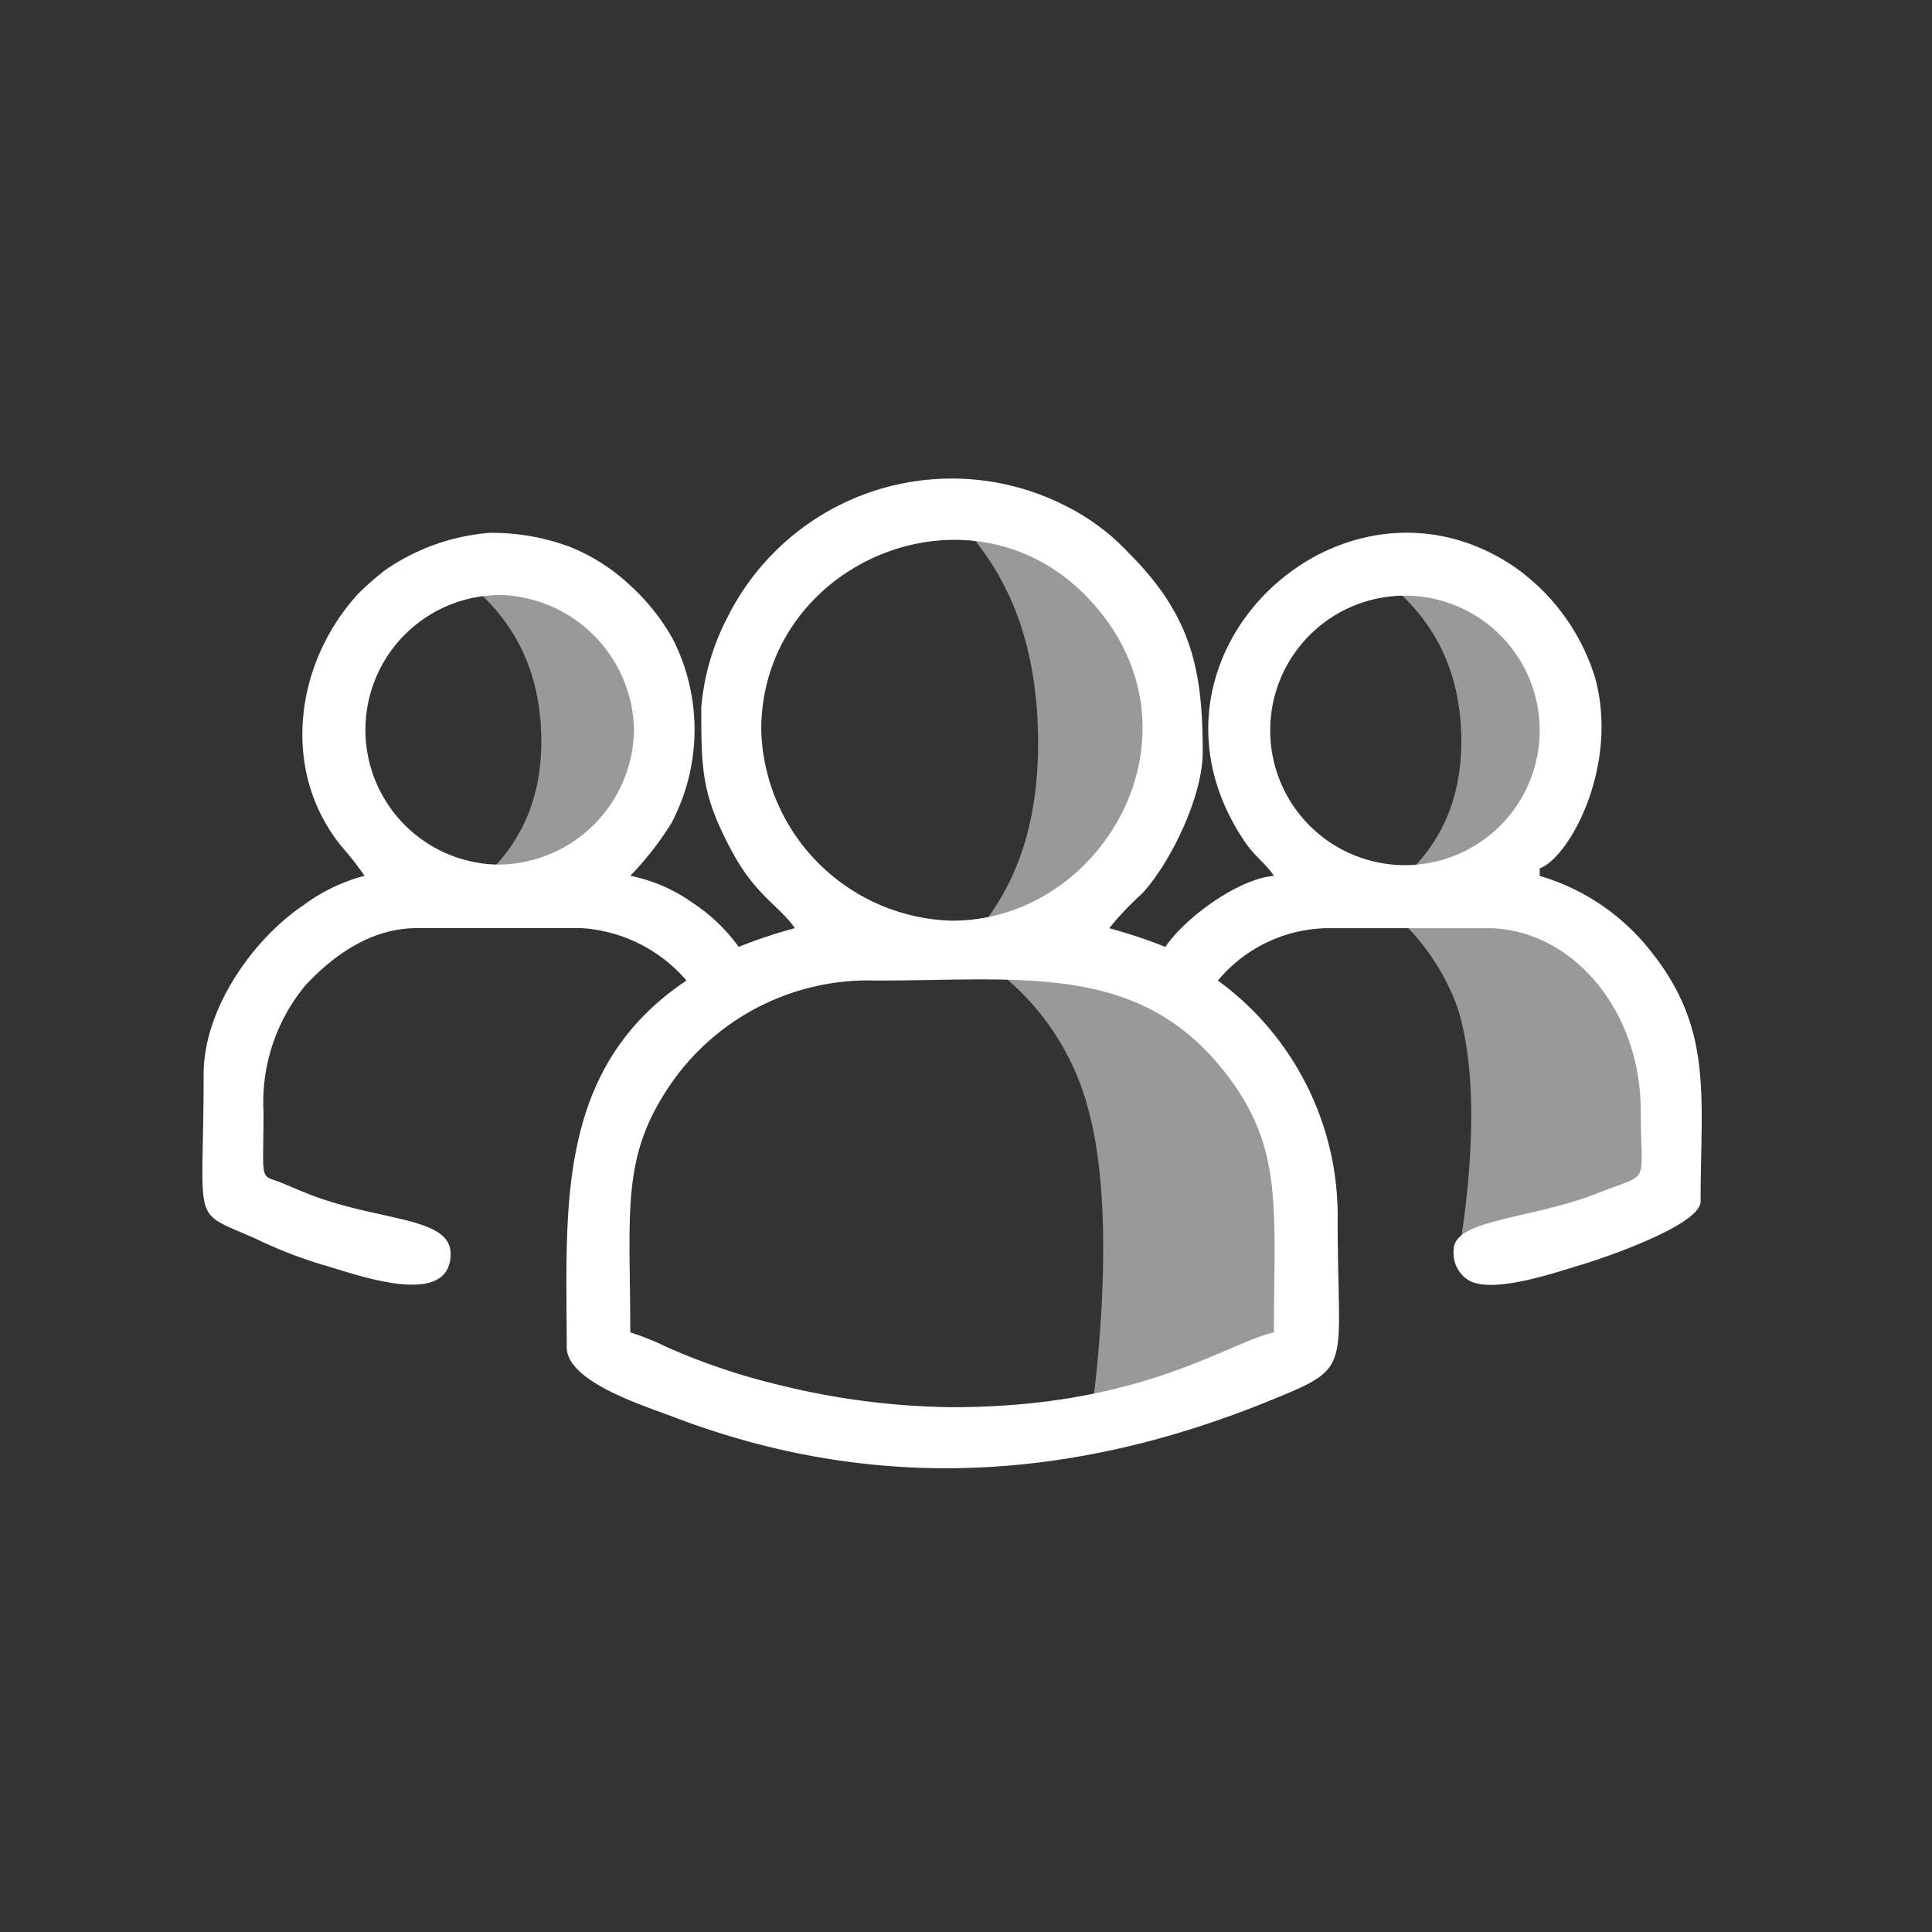 <svg xmlns="http://www.w3.org/2000/svg" width="105" height="105" viewBox="0 0 105 105">
  <rect x="0" y="0" width="105" height="105" fill="#333333" stroke="none"/>
  <g id="user-role-management" transform="translate(-138 -590)">
    <g id="Group_1357" data-name="Group 1357" transform="translate(-10008.883 -8980)">
      <path id="Path_1226" data-name="Path 1226" d="M7.143-.429S17.714-.857,22.4,5s3.475,16,3.475,16L13.987,25.7s1.711-10.682,0-17.214A13.981,13.981,0,0,0,7.143-.429Z" transform="translate(10192.093 9622)" fill="#fff" opacity="0.5"/>
      <path id="Path_1229" data-name="Path 1229" d="M7.143-.43S17.714-.774,22.4,3.927s3.475,12.842,3.475,12.842L13.987,20.54s1.711-8.573,0-13.816A12.335,12.335,0,0,0,7.143-.43Z" transform="translate(10212.093 9618)" fill="#fff" opacity="0.5"/>
      <path id="Path_1224" data-name="Path 1224" d="M9,0c4.971,0,9,5.373,9,12S13.971,24,9,24s2.482-.864,2.3-12S4.029,0,9,0Z" transform="translate(10192 9598)" fill="#fff" opacity="0.5"/>
      <path id="Path_1228" data-name="Path 1228" d="M9,0a8.93,8.93,0,0,1,9,8.857,8.93,8.93,0,0,1-9,8.857c-4.971,0,2.482-.638,2.3-8.857S4.029,0,9,0Z" transform="translate(10165 9601.143)" fill="#fff" opacity="0.5"/>
      <path id="Path_1225" data-name="Path 1225" d="M9,0a8.93,8.93,0,0,1,9,8.857,8.93,8.93,0,0,1-9,8.857c-4.971,0,2.482-.638,2.3-8.857S4.029,0,9,0Z" transform="translate(10215 9601.143)" fill="#fff" opacity="0.5"/>
      <g id="Layer_x0020_1" transform="translate(10157.896 9595.998)">
        <path id="Path_1223" data-name="Path 1223" d="M36.664,27.293c7.961,0,14.34-1.016,19.036,5.167,3.053,4.019,2.523,7.287,2.523,13.952-2.633.614-7.19,4.068-17.491,4.068a40.8,40.8,0,0,1-9.537-1.242,35.3,35.3,0,0,1-5.926-2.006,14.993,14.993,0,0,0-2.028-.819c0-6.786-.562-9.687,2.439-13.832a13.045,13.045,0,0,1,10.985-5.286ZM58.02,13.666a7.323,7.323,0,1,1,14.644.2,7.323,7.323,0,0,1-14.644-.2Zm-27.661,0c0-9.026,11.215-13.855,17.65-7.277,6.941,7.1,1.092,17.65-7.277,17.65A10.654,10.654,0,0,1,30.359,13.666ZM15.918,20.988a7.325,7.325,0,0,1,.407-14.644,7.477,7.477,0,0,1,7.119,7.322,7.418,7.418,0,0,1-7.525,7.322ZM27.1,12.446c0,3.435.016,4.829,1.763,8,1.241,2.25,2.563,2.869,3.321,4a26.511,26.511,0,0,0-3.051,1.017,9.564,9.564,0,0,0-2.493-2.388A8.828,8.828,0,0,0,23.24,21.6a16.93,16.93,0,0,0,2.232-2.853,10.876,10.876,0,0,0,.074-10.029A11.539,11.539,0,0,0,23.194,5.78a10.34,10.34,0,0,0-3.233-2.056,12.057,12.057,0,0,0-4.36-.762A11.557,11.557,0,0,0,9.9,5a16.64,16.64,0,0,0-1.41,1.235C5.031,9.958,4.192,15.874,7.546,20A17.227,17.227,0,0,1,8.8,21.6a9.6,9.6,0,0,0-3.3,1.583C2.694,25.066.054,28.869.054,32.378c0,8.48-.766,7.329,2.844,8.953A25.144,25.144,0,0,0,6.56,42.753c1.591.437,6.917,2.484,6.917-.612,0-2.038-3.96-1.755-7.731-3.252-.423-.168-.826-.339-1.294-.537-1.418-.6-1.144.152-1.144-3.94a9.955,9.955,0,0,1,2.285-6.868c1.339-1.426,3.4-3.1,6.054-3.1H20.6a8.2,8.2,0,0,1,5.695,2.847c-7.184,4.81-6.508,12.484-6.508,19.932,0,1.893,4.277,3.2,5.78,3.779,10.989,4.2,21.778,3.479,32.487-.9,4.543-1.859,3.632-1.56,3.632-9.792a15.835,15.835,0,0,0-6.508-13.017,7.889,7.889,0,0,1,6.1-2.847h8.542c4.462,0,8.339,4.3,8.339,9.966,0,4.142.589,3.266-2.294,4.418-3.624,1.449-7.876,1.412-7.876,3.107a1.749,1.749,0,0,0,.811,1.643c1.3.763,4.67-.408,5.947-.784,1.239-.364,6.665-2.187,6.665-3.5,0-5.788.707-9.385-2.783-13.692a11.961,11.961,0,0,0-5.963-4v-.407c1.6-.578,4.324-5.537,3.017-10.339a11.471,11.471,0,0,0-4.352-6.021c-9.375-6.422-21.487,4.845-14.7,14.9.566.839,1.1,1.136,1.591,1.866-1.94.161-4.829,2.268-5.9,3.864a26.509,26.509,0,0,0-3.051-1.017,15.957,15.957,0,0,1,1.782-1.879c1.525-1.638,3.3-5.269,3.3-7.681,0-4.478-.605-7.419-4.017-10.831a12.117,12.117,0,0,0-3.506-2.6,13.625,13.625,0,0,0-18.31,6.1A12.916,12.916,0,0,0,27.1,12.446Z" transform="translate(0 0)" fill="#fff" fill-rule="evenodd"/>
      </g>
    </g>
    <g id="Rectangle_546" data-name="Rectangle 546" transform="translate(138 590)" fill="none" stroke="#fff" stroke-width="1" opacity="0">
      <rect width="105" height="105" stroke="none"/>
      <rect x="0.5" y="0.5" width="104" height="104" fill="none"/>
    </g>
  </g>
</svg>
